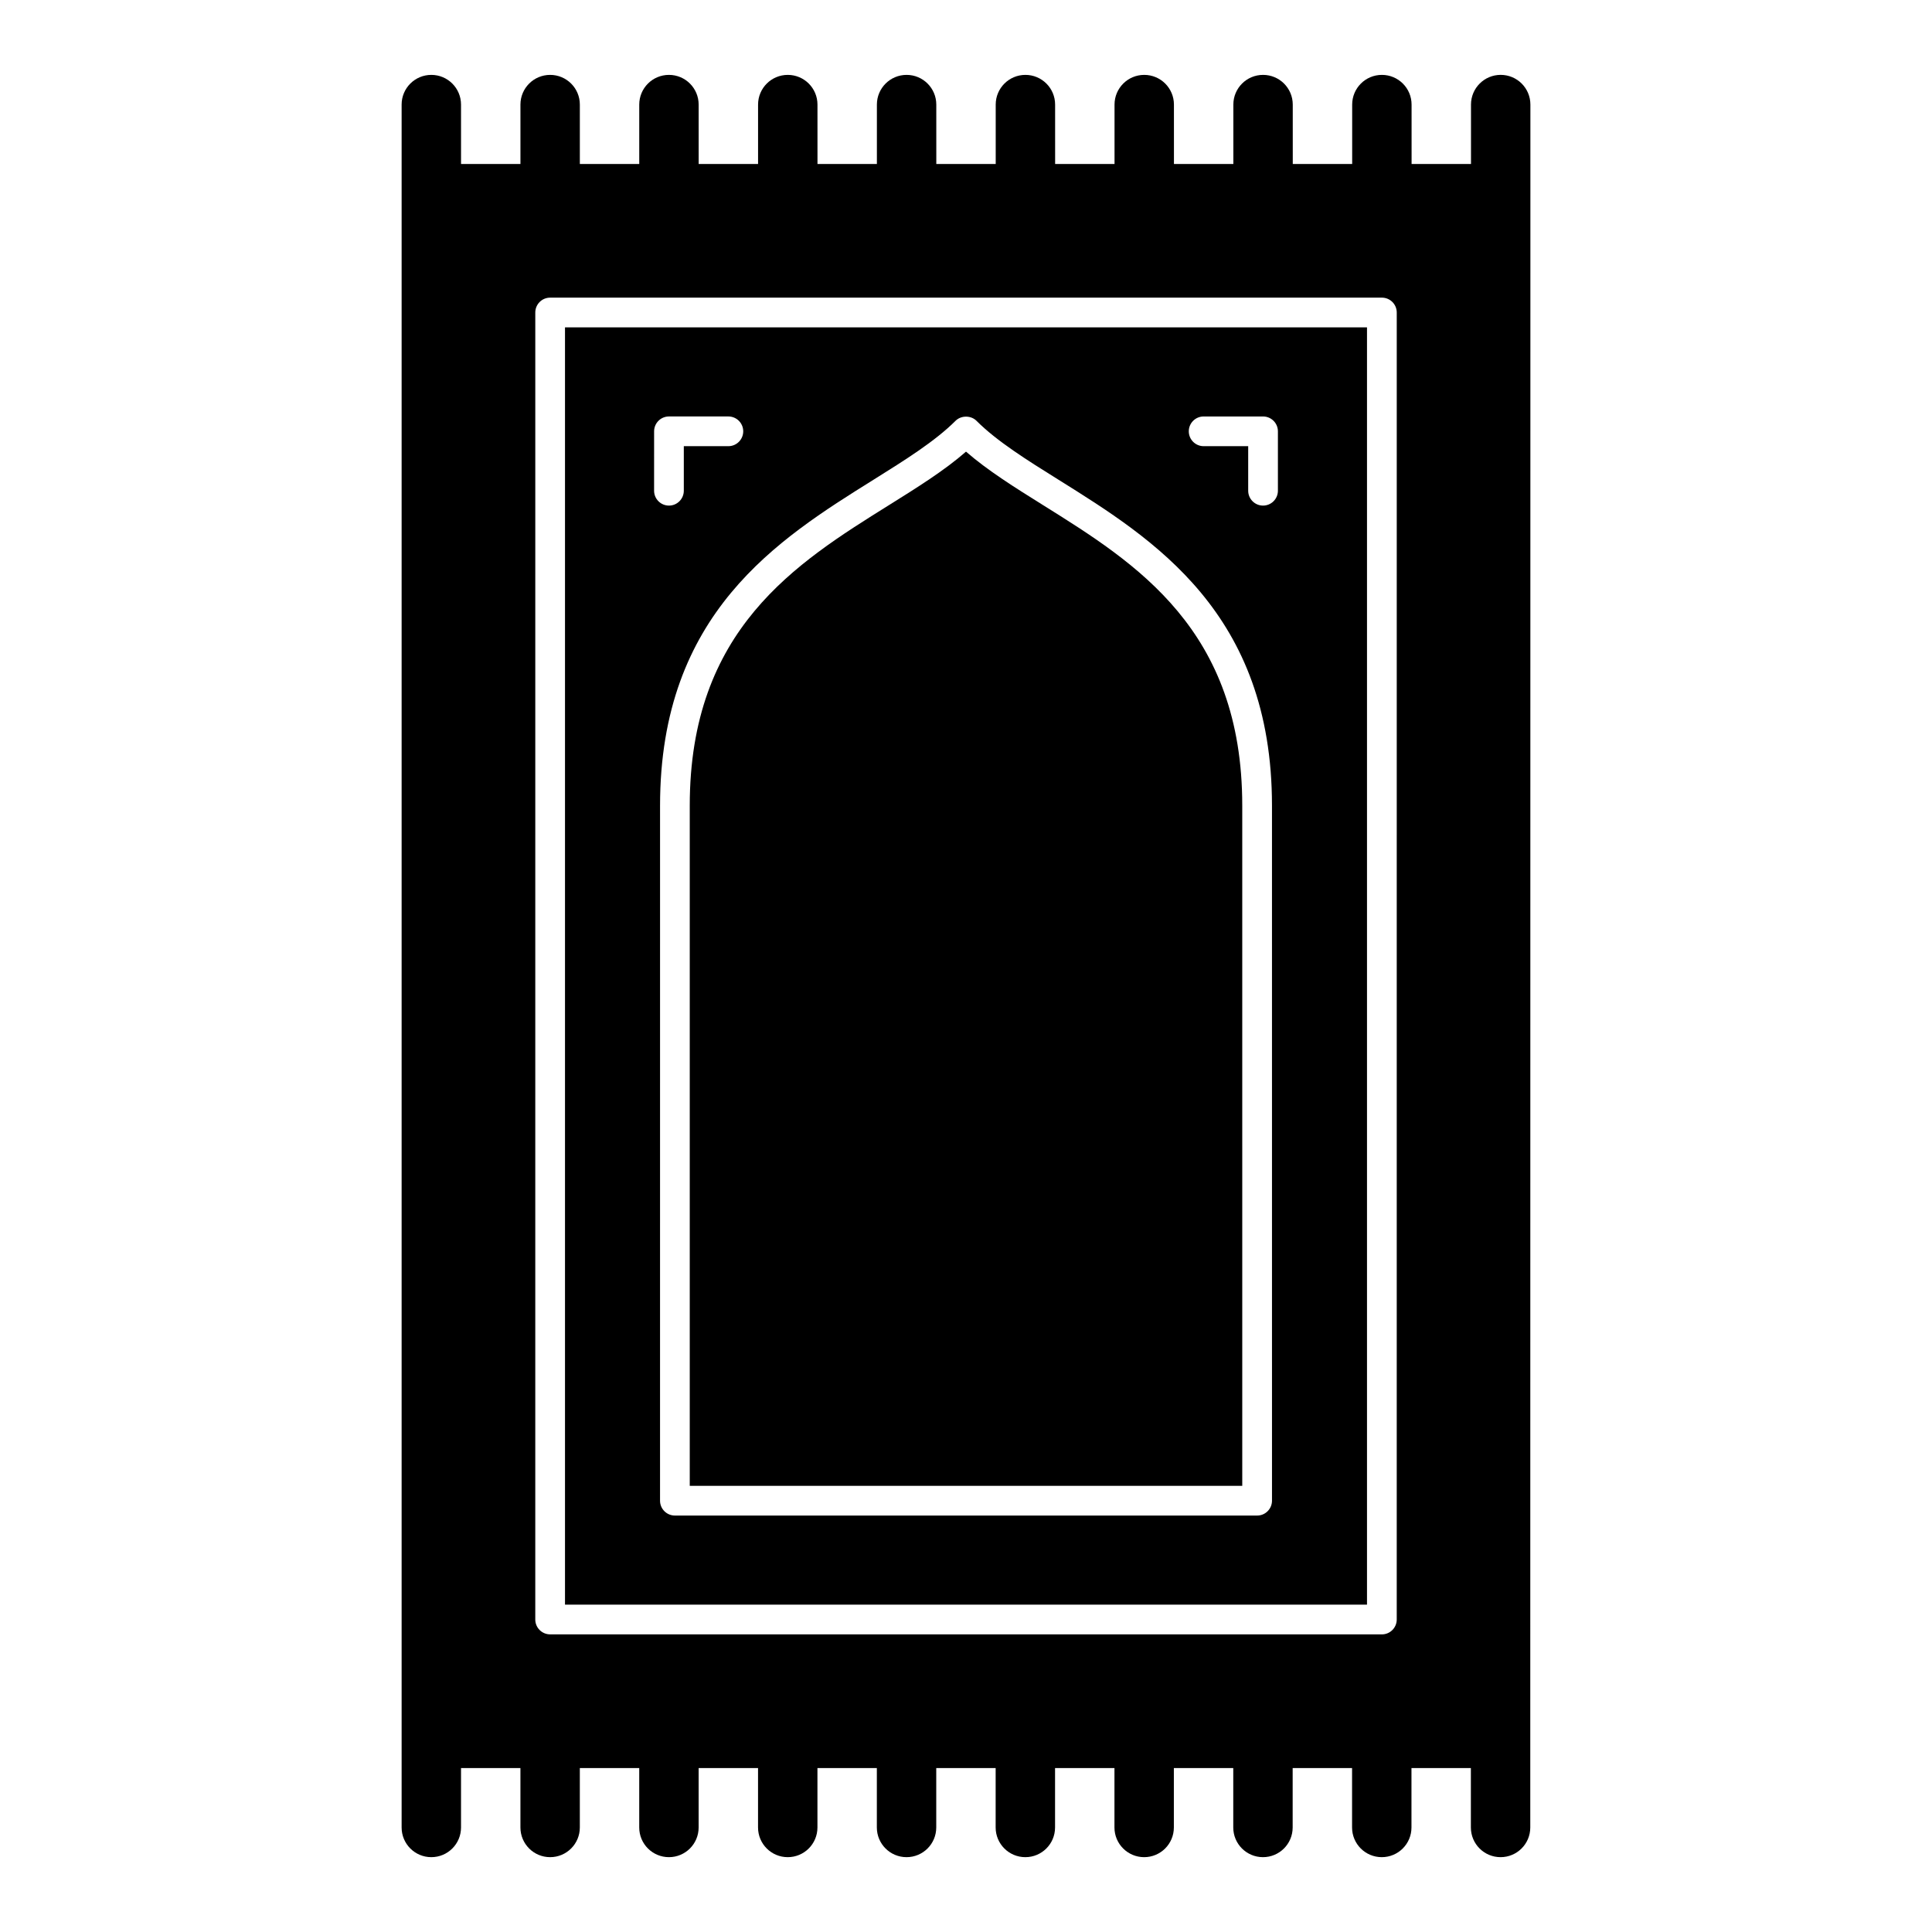<?xml version="1.0" encoding="UTF-8"?>
<!-- Uploaded to: ICON Repo, www.svgrepo.com, Generator: ICON Repo Mixer Tools -->
<svg fill="#000000" width="800px" height="800px" version="1.1" viewBox="144 144 512 512" xmlns="http://www.w3.org/2000/svg">
 <g>
  <path d="m293.73 569.25h212.54v-338.5h-212.54zm169.25-314.88h15.742c2.172 0 3.938 1.762 3.938 3.938v15.742c0 2.172-1.762 3.938-3.938 3.938-2.172 0-3.938-1.762-3.938-3.938v-11.809h-11.805c-2.172 0-3.938-1.762-3.938-3.938 0-2.172 1.762-3.934 3.938-3.934zm-87.539 16.797c8.398-5.25 16.336-10.203 21.781-15.641 1.48-1.48 4.094-1.48 5.566 0 5.441 5.441 13.375 10.398 21.781 15.641 25.184 15.727 56.52 35.297 56.52 86.324l0.004 184.21c0 2.172-1.762 3.938-3.938 3.938h-154.3c-2.172 0-3.938-1.762-3.938-3.938l0.004-184.21c0-51.023 31.336-70.594 56.52-86.324zm-58.094-12.863c0-2.172 1.762-3.938 3.938-3.938h15.742c2.172 0 3.938 1.762 3.938 3.938 0 2.172-1.762 3.938-3.938 3.938h-11.809v11.809c0 2.172-1.762 3.938-3.938 3.938-2.172 0-3.938-1.762-3.938-3.938z"/>
  <path d="m473.21 357.49c0-46.656-28.055-64.18-52.812-79.641-7.519-4.699-14.672-9.172-20.395-14.16-5.723 5-12.879 9.469-20.395 14.16-24.754 15.453-52.816 32.977-52.816 79.641v180.27h146.42z"/>
  <path d="m541.7 163.84c-4.352 0-7.871 3.527-7.871 7.871v15.742h-15.742l-0.004-15.738c0-4.344-3.519-7.871-7.871-7.871-4.352 0-7.871 3.527-7.871 7.871v15.742h-15.742l-0.004-15.742c0-4.344-3.519-7.871-7.871-7.871s-7.871 3.527-7.871 7.871v15.742h-15.742l-0.004-15.742c0-4.344-3.519-7.871-7.871-7.871-4.352 0-7.871 3.527-7.871 7.871v15.742h-15.742l-0.004-15.742c0-4.344-3.519-7.871-7.871-7.871-4.352 0-7.871 3.527-7.871 7.871v15.742h-15.742l-0.004-15.742c0-4.344-3.519-7.871-7.871-7.871-4.352 0-7.871 3.527-7.871 7.871v15.742h-15.742l-0.004-15.742c0-4.344-3.519-7.871-7.871-7.871s-7.871 3.527-7.871 7.871v15.742h-15.742l-0.004-15.742c0-4.344-3.519-7.871-7.871-7.871-4.352 0-7.871 3.527-7.871 7.871v15.742h-15.742v-15.742c0-4.344-3.519-7.871-7.871-7.871-4.352 0-7.871 3.527-7.871 7.871v15.742h-15.742l-0.004-15.742c0-4.344-3.519-7.871-7.871-7.871-4.352 0-7.871 3.527-7.871 7.871v456.58c0 4.352 3.519 7.871 7.871 7.871 4.352 0 7.871-3.519 7.871-7.871v-15.742h15.742v15.742c0 4.352 3.519 7.871 7.871 7.871 4.352 0 7.871-3.519 7.871-7.871v-15.742h15.742v15.742c0 4.352 3.519 7.871 7.871 7.871 4.352 0 7.871-3.519 7.871-7.871v-15.742h15.742v15.742c0 4.352 3.519 7.871 7.871 7.871 4.352 0 7.871-3.519 7.871-7.871v-15.742h15.742v15.742c0 4.352 3.519 7.871 7.871 7.871 4.352 0 7.871-3.519 7.871-7.871v-15.742h15.742v15.742c0 4.352 3.519 7.871 7.871 7.871 4.352 0 7.871-3.519 7.871-7.871v-15.742h15.742v15.742c0 4.352 3.519 7.871 7.871 7.871 4.352 0 7.871-3.519 7.871-7.871v-15.742h15.742v15.742c0 4.352 3.519 7.871 7.871 7.871 4.352 0 7.871-3.519 7.871-7.871v-15.742h15.742v15.742c0 4.352 3.519 7.871 7.871 7.871 4.352 0 7.871-3.519 7.871-7.871v-15.742h15.742v15.742c0 4.352 3.519 7.871 7.871 7.871 4.352 0 7.871-3.519 7.871-7.871v-23.617l0.031-409.35v-23.613c0-4.348-3.519-7.875-7.871-7.875zm-27.551 409.35c0 2.172-1.762 3.938-3.938 3.938l-220.42-0.004c-2.172 0-3.938-1.762-3.938-3.938l0.004-346.37c0-2.172 1.762-3.938 3.938-3.938h220.42c2.172 0 3.938 1.762 3.938 3.938z"/>
 </g>
</svg>